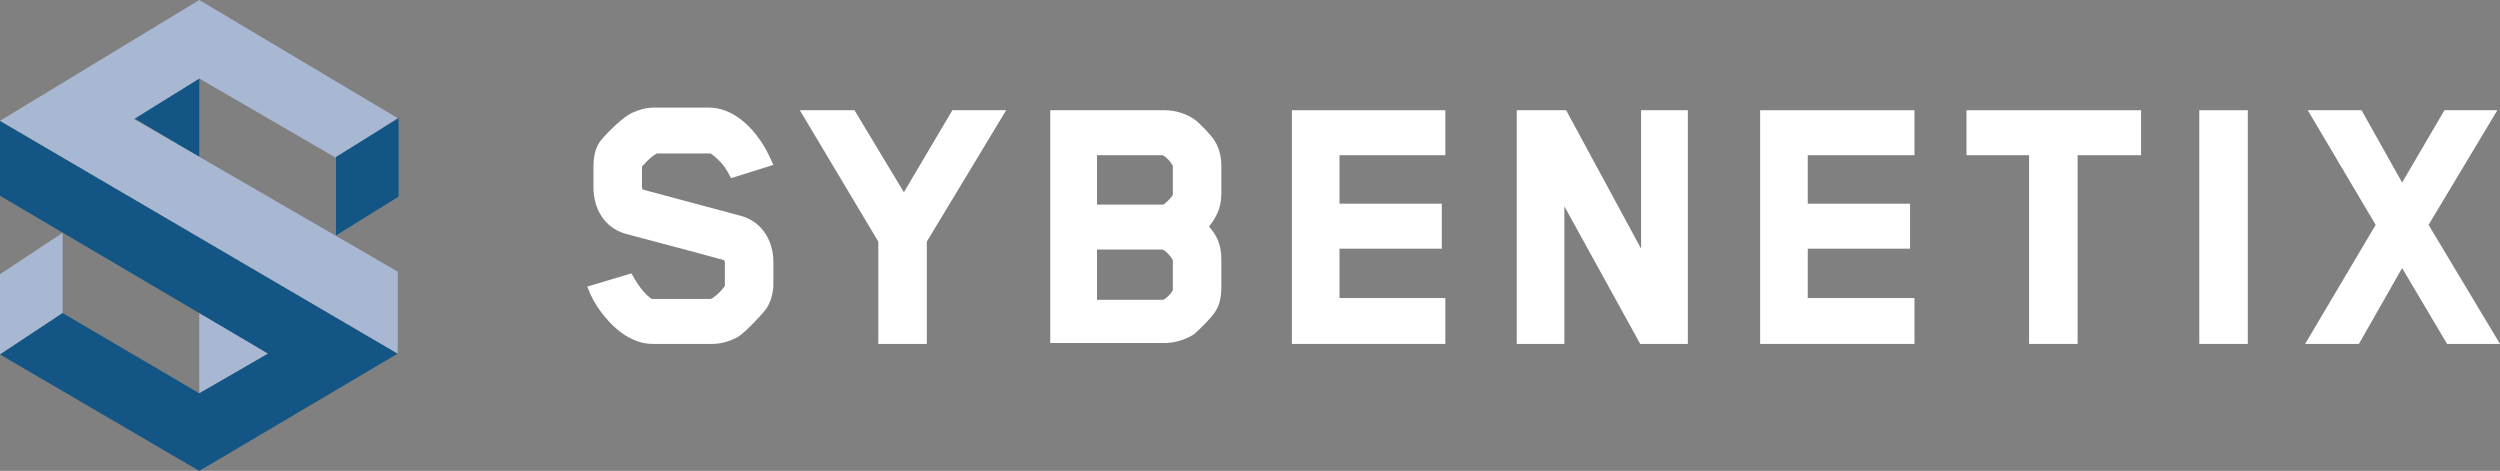 <?xml version="1.0" encoding="utf-8"?>
<!DOCTYPE svg PUBLIC "-//W3C//DTD SVG 1.1//EN" "http://www.w3.org/Graphics/SVG/1.1/DTD/svg11.dtd">
<svg version="1.1" id="Layer_1" xmlns="http://www.w3.org/2000/svg" xmlns:xlink="http://www.w3.org/1999/xlink" x="0px" y="0px"
	 viewBox="0 0 283.5 53.4" enable-background="new 0 0 283.5 53.4" xml:space="preserve">
<rect x="0" y="0" width="283.5" height="53.4" fill="#808080" stroke="none"/>
<g>
	<path fill="#FFFFFF" d="M72.8,18.9v2.3c0,0.2,0.1,0.3,0.1,0.3l11.2,3c2.4,0.7,3.6,2.9,3.6,5.2v2.6c0,0.7-0.2,1.8-0.8,2.7
		c-0.6,0.8-2.3,2.6-3.2,3.2c-0.7,0.4-1.8,0.8-2.9,0.8H74c-2.7,0-4.8-2.2-5.9-3.7c-0.6-0.8-1.1-1.7-1.5-2.8l5-1.5
		c0.6,1.1,1.4,2.3,2.3,2.9h6.7c0.7-0.3,1.6-1.4,1.6-1.5v-2.6c0-0.2-0.1-0.3-0.1-0.3c-3.6-1-7.5-2-11.2-3c-2.4-0.7-3.6-2.9-3.6-5.2
		v-2.4c0-0.8,0.1-1.9,0.7-2.8c0.5-0.7,2.3-2.5,3.3-3.1c0.7-0.4,1.8-0.8,2.8-0.8h6.3c2.7,0,4.8,2.2,5.8,3.7c0.7,1,1.1,1.9,1.5,2.8
		l-4.8,1.5c-0.6-1.2-1.1-1.9-2.3-2.8h-6.1C73.7,17.8,72.8,18.9,72.8,18.9"/>
	<polygon fill="#FFFFFF" points="108,12.5 102.5,21.8 96.9,12.5 90.7,12.5 99.6,27.4 99.6,39 105.1,39 105.1,27.4 114.1,12.5 	"/>
	<path fill="#FFFFFF" d="M137.7,35.5c-0.4,0.6-1.7,1.9-2.3,2.4c-0.9,0.6-2.2,1-3.3,1h-13V12.5h13c1.2,0,2.4,0.4,3.3,1
		c0.7,0.5,1.9,1.8,2.3,2.4c0.6,0.9,0.8,2,0.8,2.9V22c0,1.7-0.7,2.8-1.4,3.7c0.8,0.9,1.4,1.9,1.4,3.7v3.1
		C138.5,33.7,138.3,34.7,137.7,35.5 M133,18.8c-0.4-0.7-1-1.2-1.2-1.2h-7.4v5.6h7.5c0.1,0,0.8-0.6,1.1-1.1V18.8z M133,29.5
		c-0.4-0.7-1-1.2-1.2-1.2h-7.4v5.7h7.5c0.1,0,0.8-0.5,1.1-1.1V29.5z"/>
	<polygon fill="#FFFFFF" points="146.5,12.5 146.5,39 163.9,39 163.9,33.8 151.9,33.8 151.9,28.2 163.5,28.2 163.5,23.1 151.9,23.1 
		151.9,17.6 163.9,17.6 163.9,12.5 	"/>
	<polygon fill="#FFFFFF" points="186.1,12.5 186.1,28.2 177.6,12.5 172,12.5 172,39 177.4,39 177.4,23.4 186,39 191.4,39 
		191.4,12.5 	"/>
	<polygon fill="#FFFFFF" points="199.6,12.5 199.6,39 217.1,39 217.1,33.8 205,33.8 205,28.2 216.6,28.2 216.6,23.1 205,23.1 
		205,17.6 217.1,17.6 217.1,12.5 	"/>
	<polygon fill="#FFFFFF" points="223,12.5 223,17.6 230.1,17.6 230.1,39 235.6,39 235.6,17.6 242.8,17.6 242.8,12.5 	"/>
	<rect x="249.4" y="12.5" fill="#FFFFFF" width="5.5" height="26.5"/>
	<polygon fill="#FFFFFF" points="277.2,12.5 272.4,20.7 267.8,12.5 261.7,12.5 269.4,25.5 261.4,39 267.5,39 272.4,30.4 277.5,39 
		283.5,39 275.4,25.5 283.2,12.5 	"/>
	<path fill="#135685" d="M22.6,8.9c0,5.1,0,9.8,0,8.9l-7.4-4.4L22.6,8.9z"/>
	<polygon fill="#A9B8D2" points="22.6,44.6 22.6,35.4 30.4,40.1 	"/>
	<polygon fill="#A9B8D2" points="0,40.2 7.1,35.5 7.1,26.4 0,31.1 	"/>
	<polygon fill="#135685" points="0,13.7 0,22.2 30.4,40.1 22.6,44.6 7.1,35.5 0,40.2 22.6,53.4 45.1,40.1 	"/>
	<path fill="#A9B8D2" d="M45.1,40.1c0-0.1,0-9.3,0-9.3L15.2,13.5l7.4-4.6l15.5,9l7-4.5L22.6,0L0,13.7L45.1,40.1z"/>
	<polygon fill="#135685" points="45.2,13.4 45.2,22.3 38.1,26.7 38.1,17.8 	"/>
</g>
</svg>

